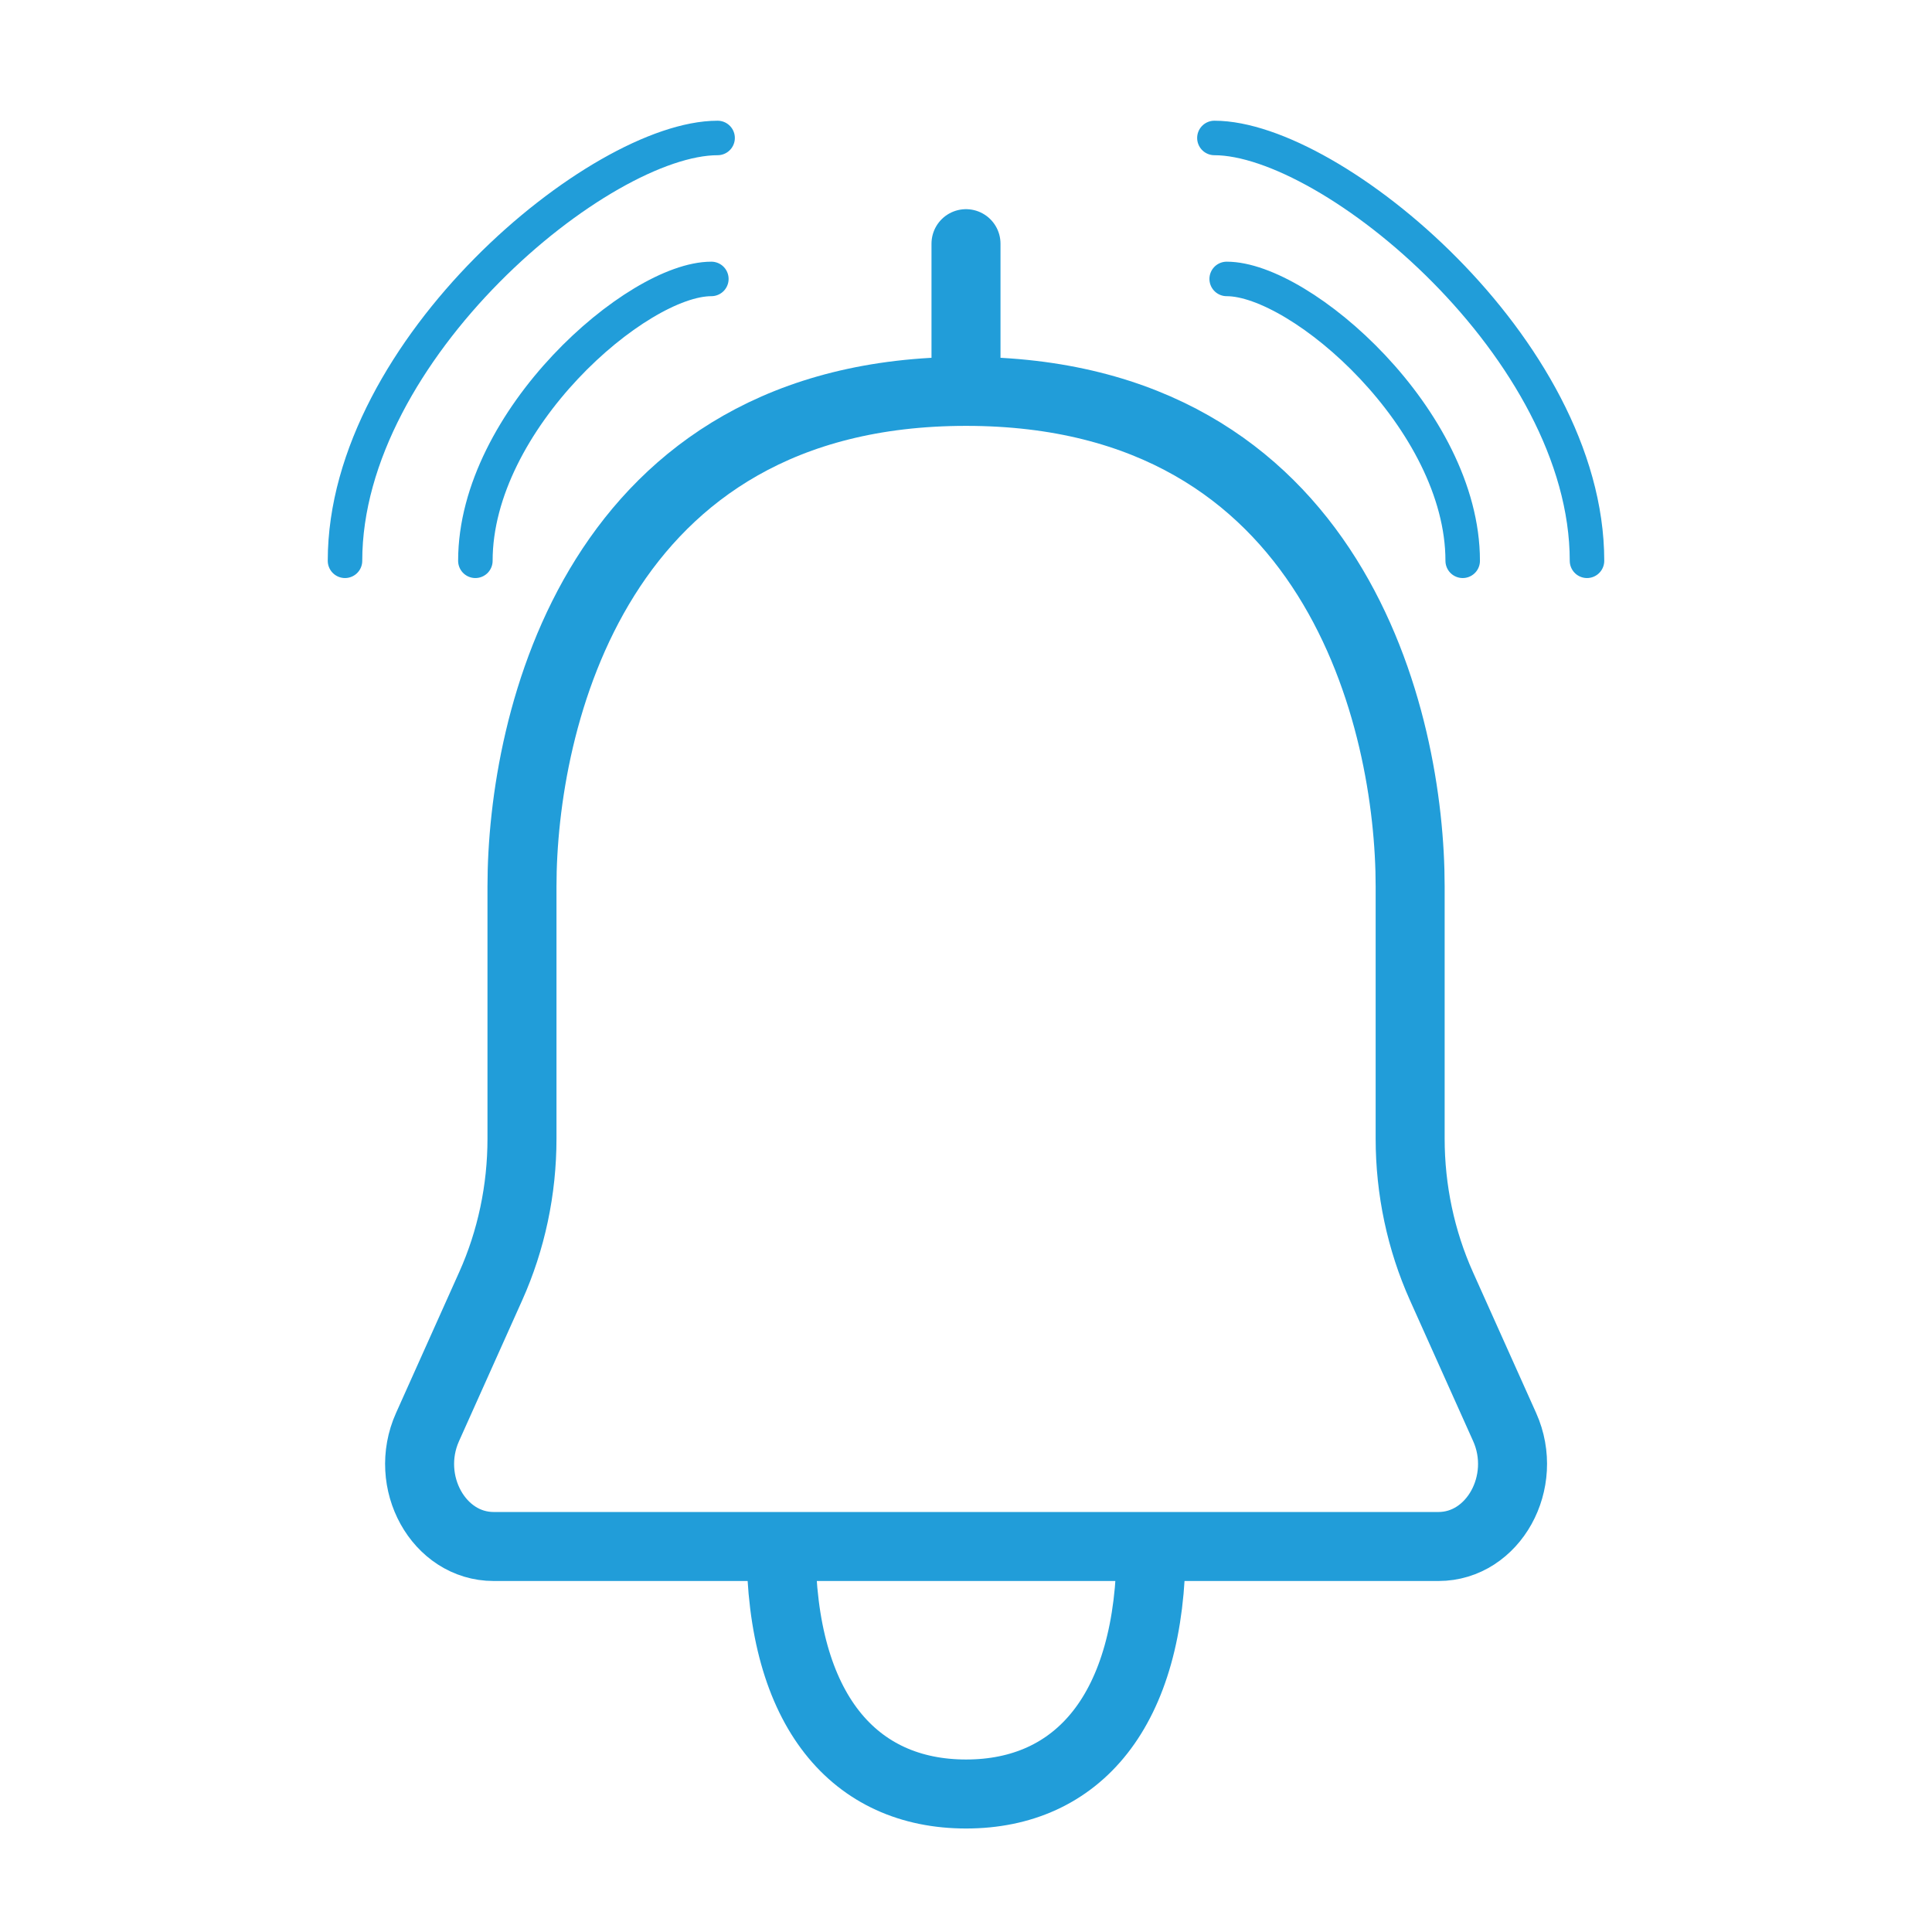 <svg width="56" height="56" viewBox="0 0 56 56" fill="none" xmlns="http://www.w3.org/2000/svg">
<path d="M22.639 44.826C21.342 44.826 17.302 44.826 14.309 44.826C12.714 44.826 11.678 42.955 12.392 41.364L14.224 37.279C14.82 35.951 15.13 34.488 15.13 33.003C15.13 31.162 15.13 28.428 15.13 25.693C15.13 20.91 17.275 11.344 28.002 11.344C38.729 11.344 40.874 20.91 40.874 25.693C40.874 28.428 40.874 31.162 40.874 33.003C40.874 34.488 41.185 35.951 41.78 37.279L43.613 41.364C44.326 42.955 43.288 44.826 41.694 44.826H33.366M22.639 44.826C22.639 49.609 24.784 52 28.002 52C31.22 52 33.366 49.609 33.366 44.826M22.639 44.826C25.99 44.826 33.366 44.826 33.366 44.826" stroke="#219DD9" stroke-width="2" stroke-linejoin="round"/>
<path d="M28 11.343V7.063" stroke="#219DD9" stroke-width="2" stroke-linecap="round" stroke-linejoin="round"/>
<path d="M42.397 16.255C42.397 12.17 37.717 8.085 35.556 8.085" stroke="#219DD9" stroke-linecap="round"/>
<path d="M46 16.255C46 10.127 38.611 3.999 35.2 3.999" stroke="#219DD9" stroke-linecap="round"/>
<path d="M13.779 16.255C13.779 12.17 18.459 8.085 20.619 8.085" stroke="#219DD9" stroke-linecap="round"/>
<path d="M10 16.255C10 10.127 17.39 3.999 20.8 3.999" stroke="#219DD9" stroke-linecap="round"/>
</svg>
